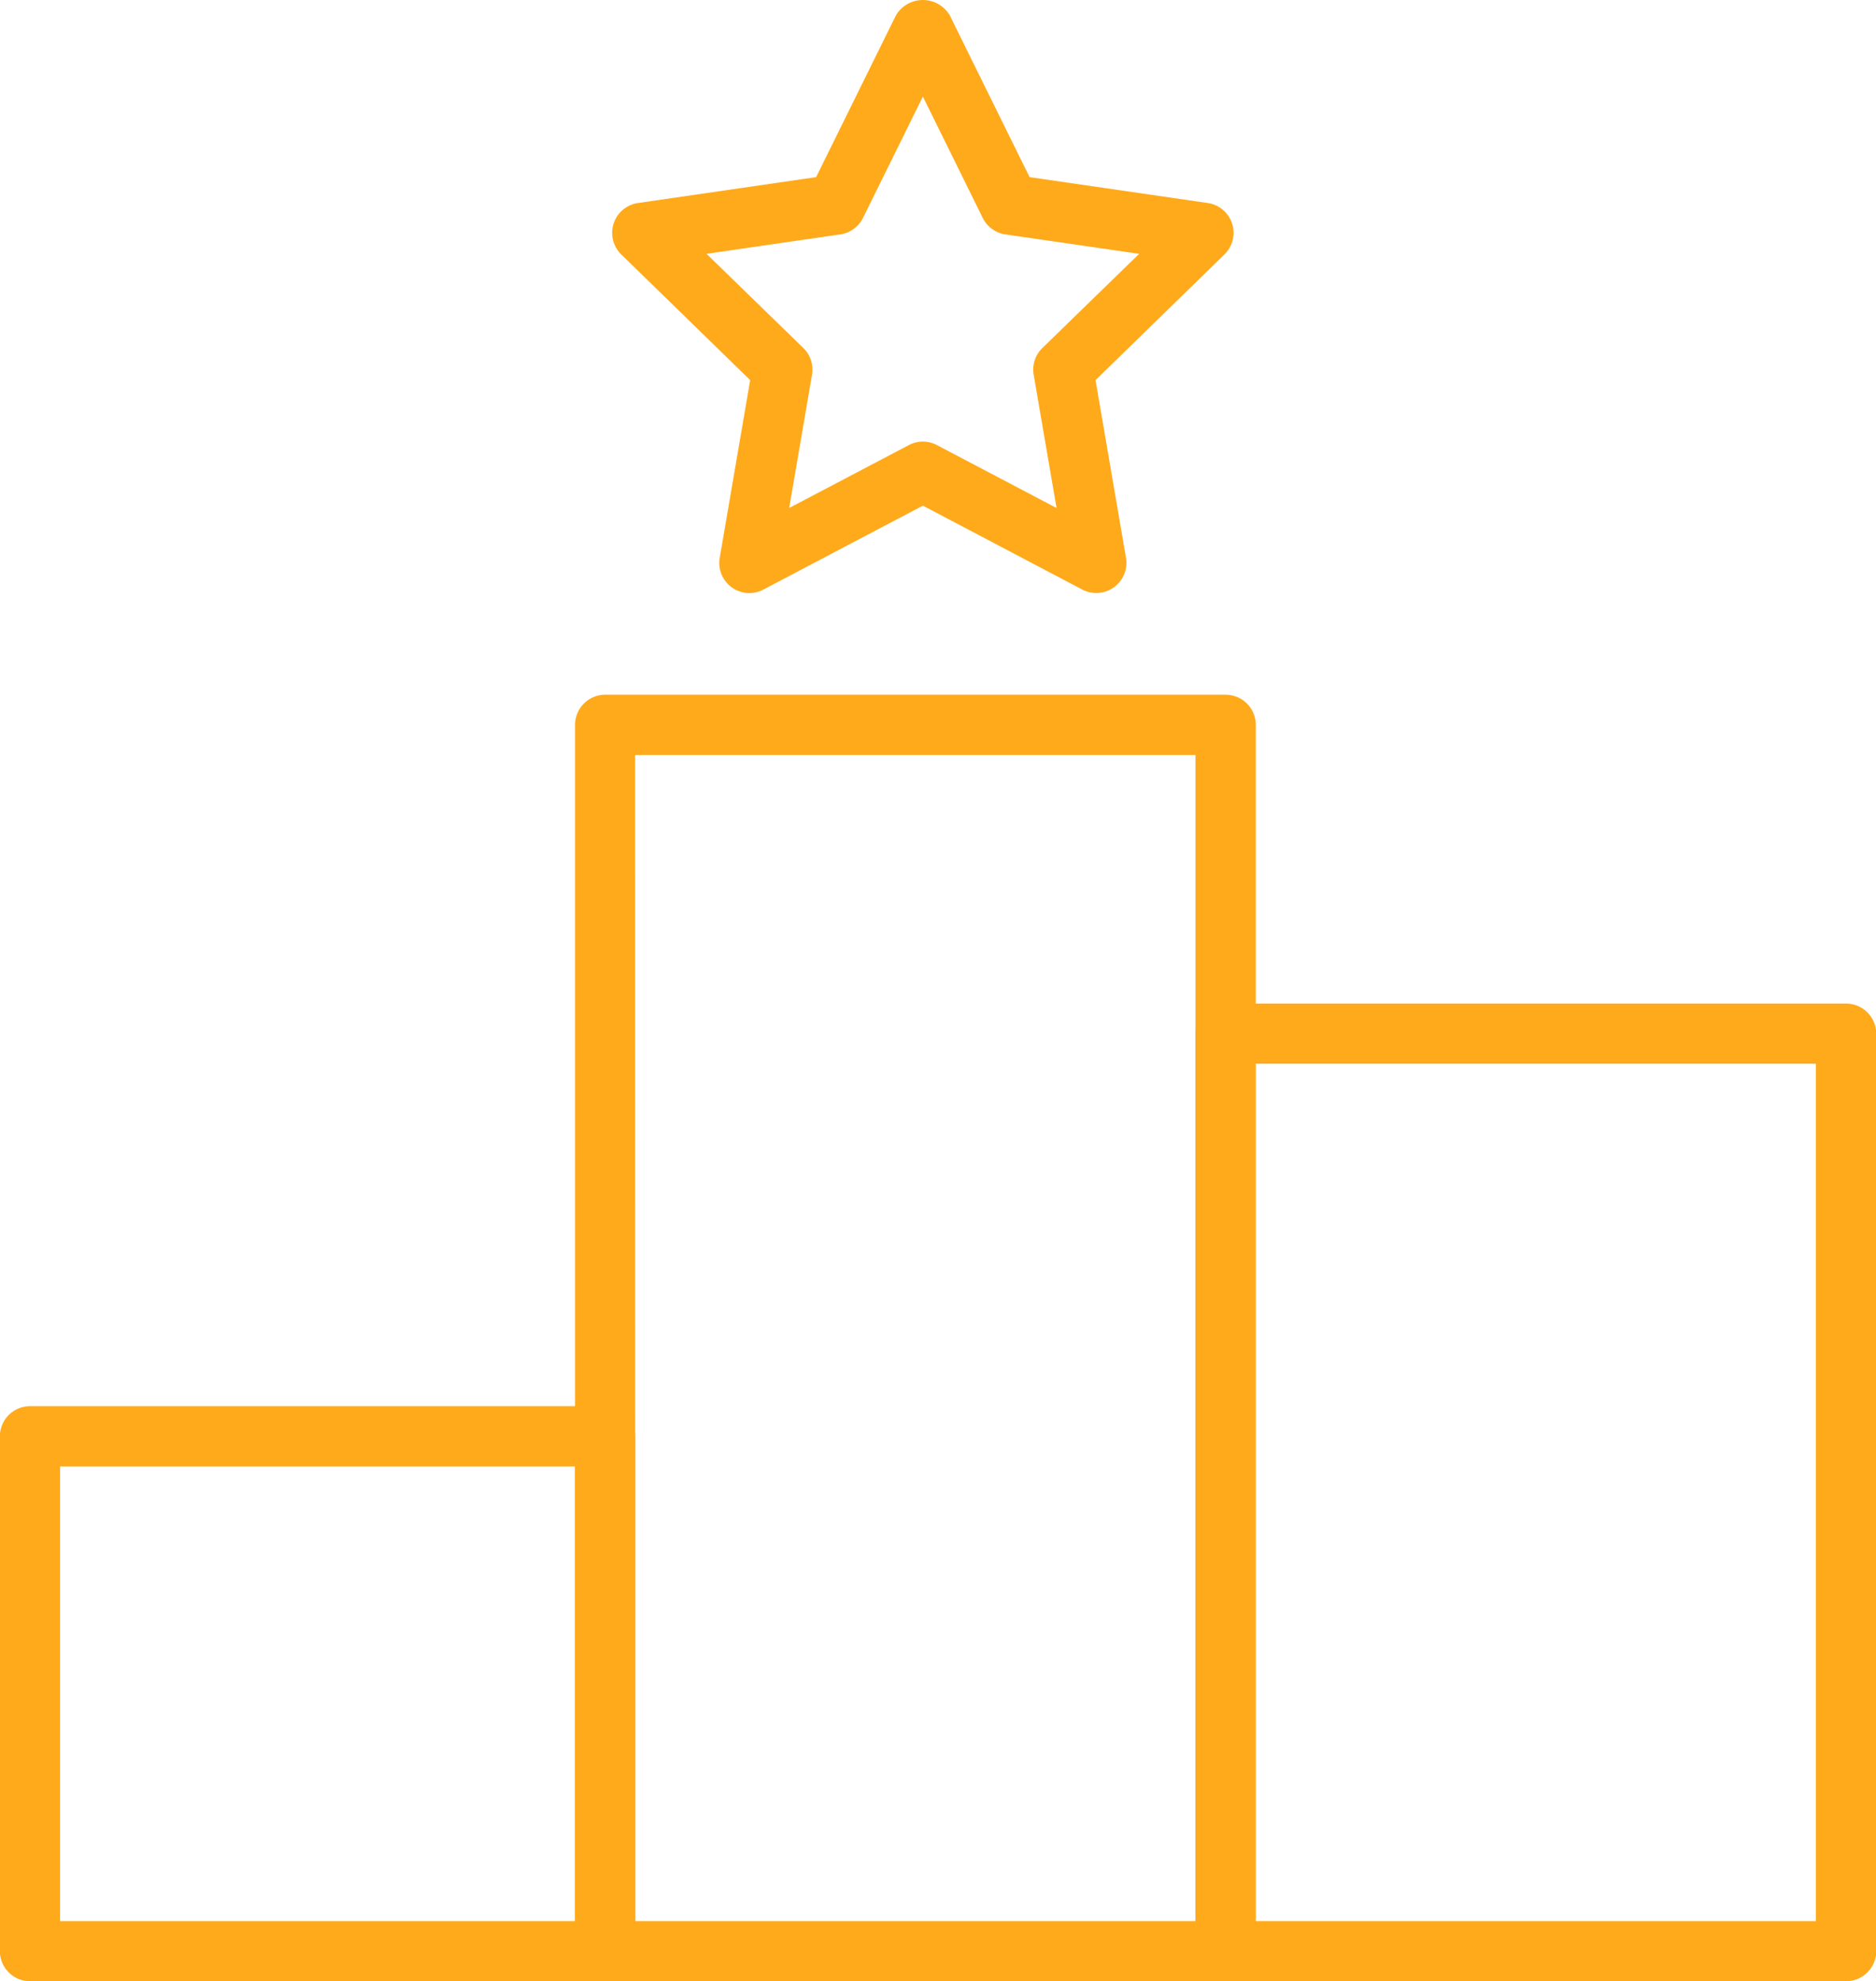 <svg xmlns="http://www.w3.org/2000/svg" width="49.787" height="52.562" viewBox="0 0 49.787 52.562">
  <g id="Group_1055" data-name="Group 1055" transform="translate(-2690.873 -9357.475)">
    <g id="Group_1051" data-name="Group 1051">
      <path id="Path_734" data-name="Path 734" d="M2723.4,9410.036h-16.466a.8.8,0,0,1-.8-.8v-32.53a.8.8,0,0,1,.8-.8H2723.4a.8.8,0,0,1,.8.8v32.53A.8.8,0,0,1,2723.4,9410.036Zm-15.669-1.594H2722.6v-30.937h-14.872Z" fill="#ffaa1b"/>
    </g>
    <g id="Group_1052" data-name="Group 1052">
      <path id="Path_735" data-name="Path 735" d="M2706.931,9410.036H2691.67a.8.8,0,0,1-.8-.8v-13.655a.8.8,0,0,1,.8-.8h15.261a.8.8,0,0,1,.8.8v13.655A.8.8,0,0,1,2706.931,9410.036Zm-14.464-1.594h13.667v-12.062h-13.667Z" fill="#ffaa1b"/>
    </g>
    <g id="Group_1053" data-name="Group 1053">
      <path id="Path_736" data-name="Path 736" d="M2739.863,9410.036H2723.4a.8.8,0,0,1-.8-.8V9384.9a.8.8,0,0,1,.8-.8h16.466a.8.8,0,0,1,.8.8v24.342A.8.8,0,0,1,2739.863,9410.036Zm-15.669-1.594h14.872v-22.748h-14.872Z" fill="#ffaa1b"/>
    </g>
    <g id="Group_1054" data-name="Group 1054">
      <path id="Path_737" data-name="Path 737" d="M2710.758,9373.209a.8.8,0,0,1-.785-.932l.809-4.717-3.427-3.34a.8.8,0,0,1,.442-1.358l4.735-.688,2.118-4.292a.831.831,0,0,1,1.429,0l2.118,4.292,4.736.688a.8.8,0,0,1,.441,1.358l-3.427,3.34.809,4.717a.8.8,0,0,1-1.156.841l-4.235-2.228-4.236,2.228A.8.8,0,0,1,2710.758,9373.209Zm-1.134-9,2.57,2.5a.8.8,0,0,1,.229.706l-.606,3.537,3.177-1.67a.8.8,0,0,1,.742,0l3.177,1.67-.608-3.537a.8.8,0,0,1,.23-.706l2.57-2.5-3.552-.516a.8.8,0,0,1-.6-.437l-1.588-3.219-1.589,3.219a.8.8,0,0,1-.6.437Z" fill="#ffaa1b"/>
    </g>
  </g>
</svg>
